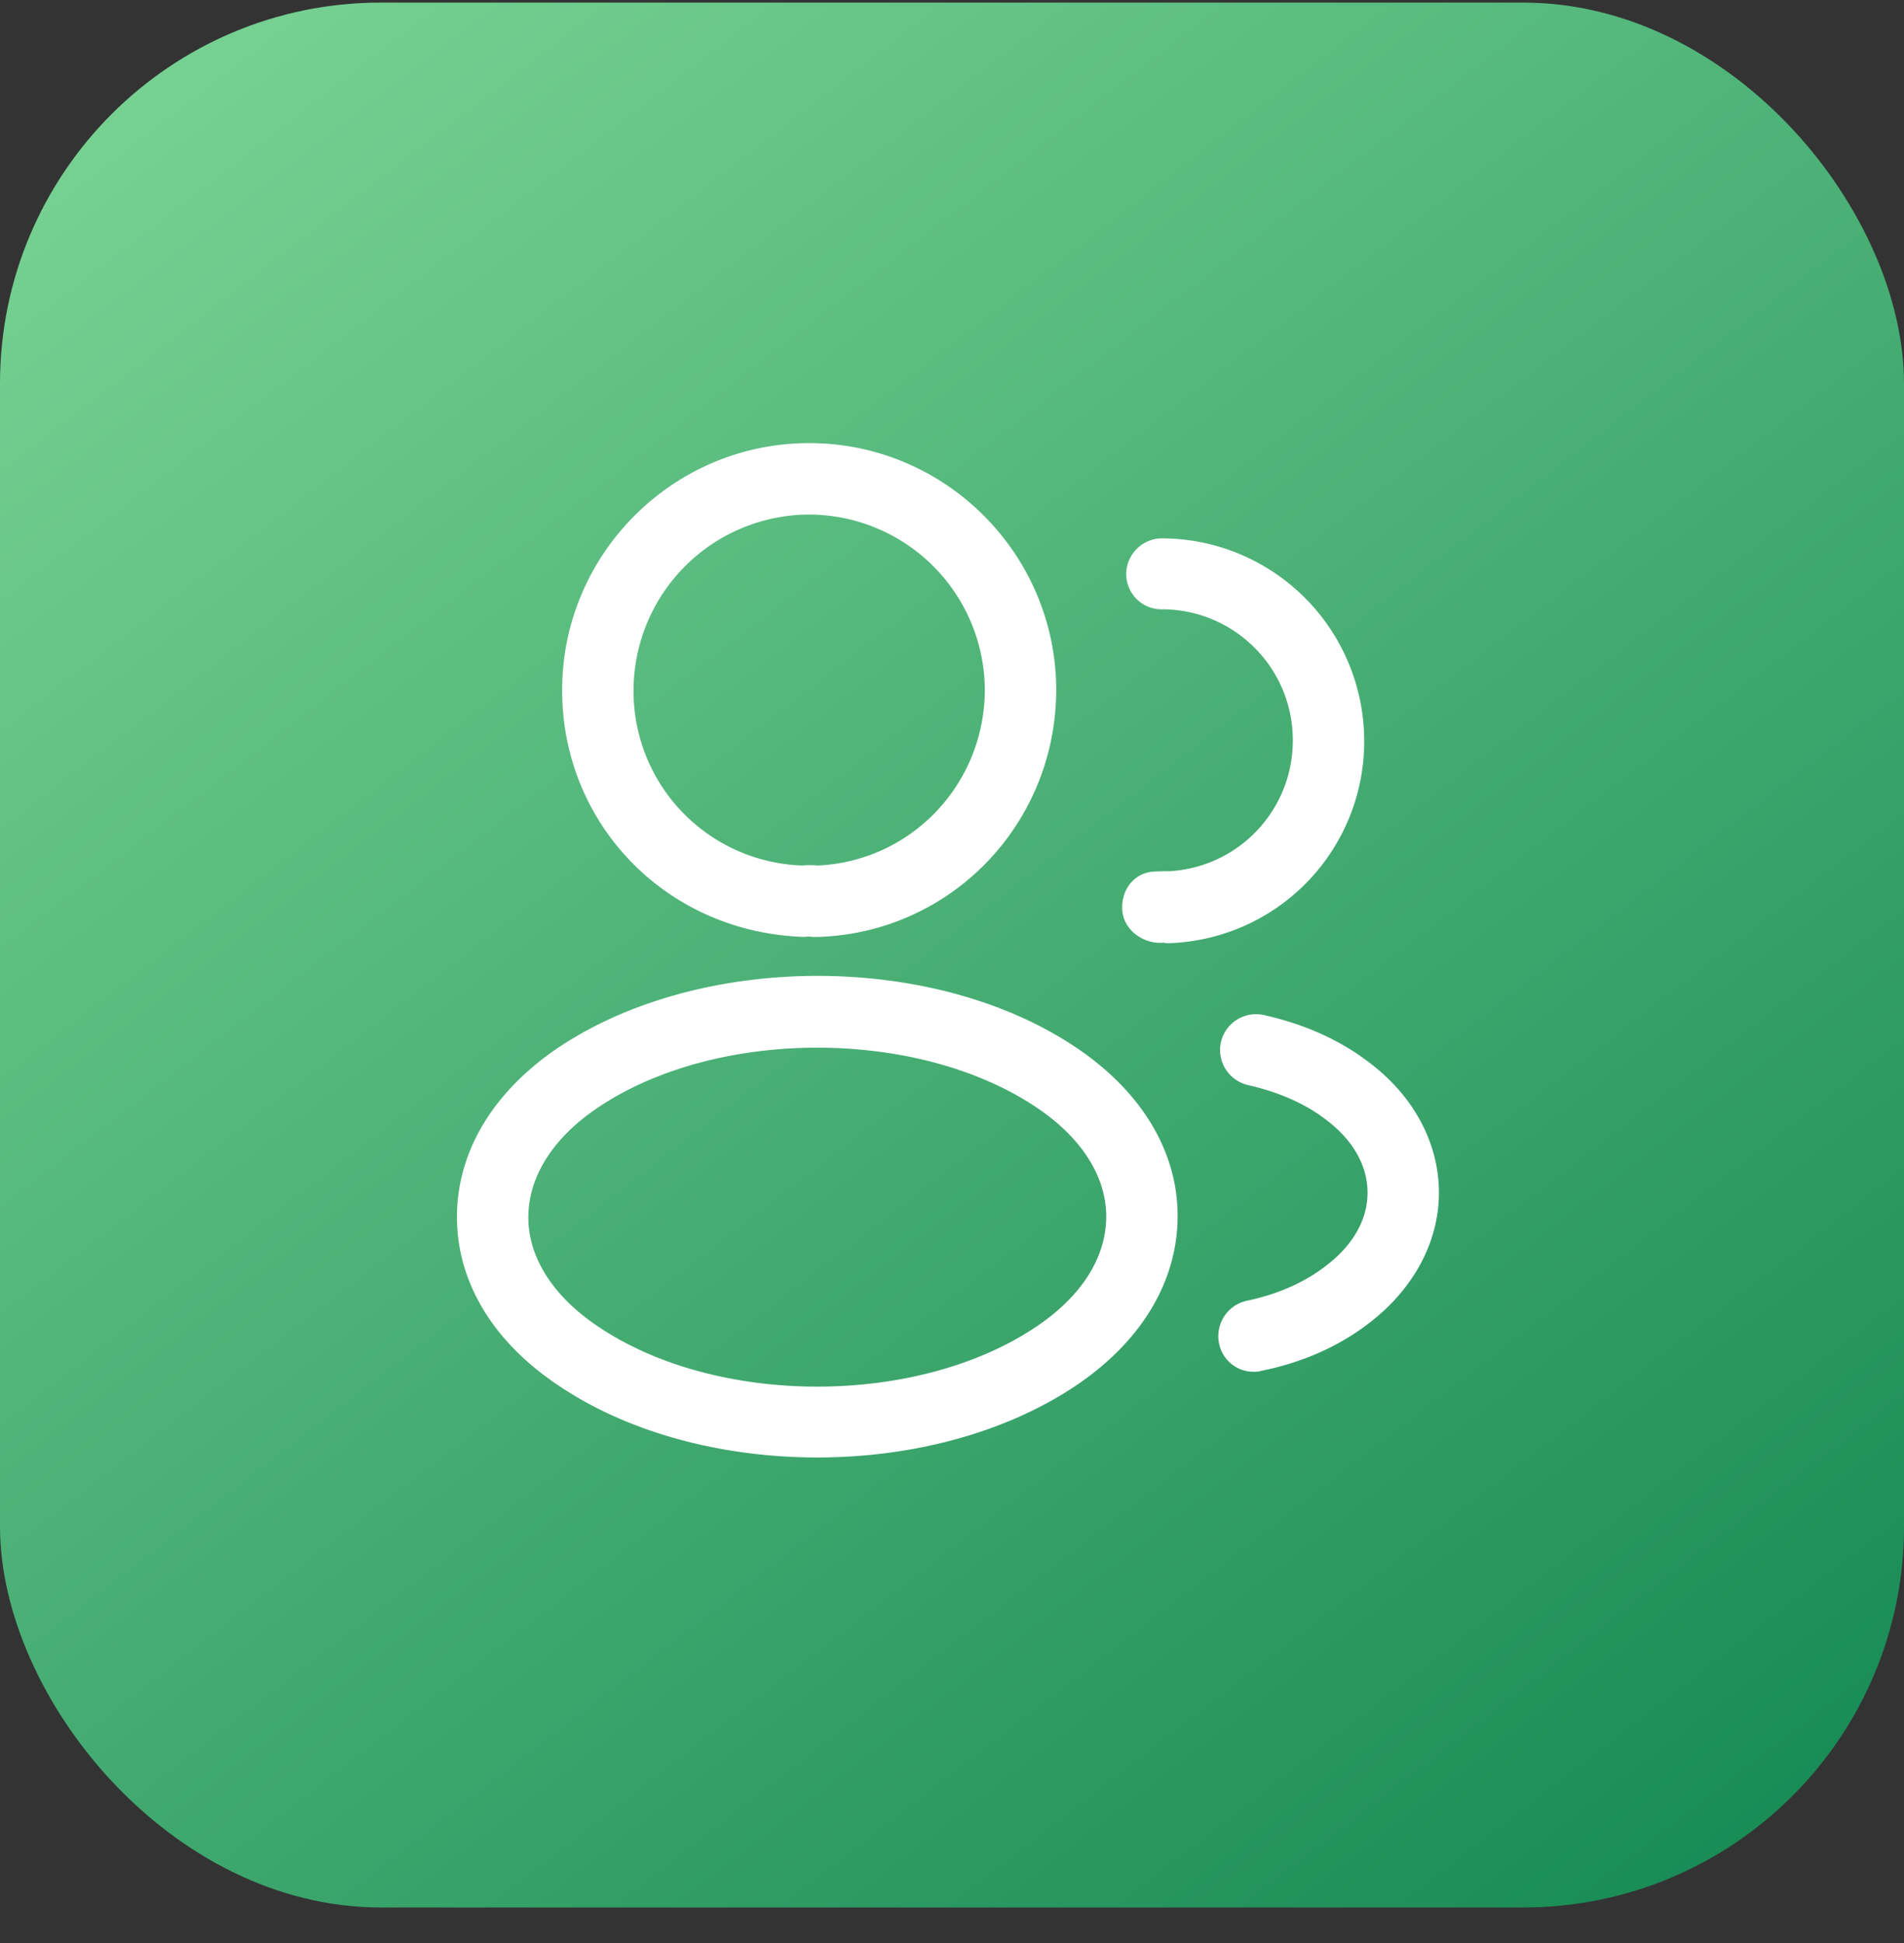 <svg xmlns="http://www.w3.org/2000/svg" width="50" height="51" fill="none"><rect width="100%" height="100%" fill="#333333" stroke="none"/><rect width="50" height="50" y=".068" fill="url(#a)" rx="10"/><path fill="#fff" d="M21.45 24.593h-.1a.7.7 0 0 0-.226 0c-3.624-.112-6.362-2.962-6.362-6.475 0-3.575 2.912-6.487 6.488-6.487 3.575 0 6.487 2.912 6.487 6.487-.012 3.513-2.762 6.363-6.25 6.475zm-.2-11.087a4.625 4.625 0 0 0-4.613 4.612 4.58 4.58 0 0 0 4.438 4.6 2 2 0 0 1 .4 0c2.45-.112 4.374-2.125 4.387-4.6a4.625 4.625 0 0 0-4.612-4.612M30.675 24.756c-.038 0-.076 0-.113-.013-.513.05-1.038-.312-1.088-.825s.263-.975.776-1.037c.15-.013.312-.013.45-.013 1.825-.1 3.25-1.6 3.25-3.437 0-1.9-1.538-3.438-3.438-3.438a.926.926 0 0 1-.937-.925c0-.512.425-.937.937-.937a5.324 5.324 0 0 1 5.313 5.312 5.3 5.3 0 0 1-5.113 5.313zM21.462 38.256c-2.45 0-4.913-.625-6.775-1.875C12.95 35.23 12 33.656 12 31.943s.95-3.3 2.687-4.462c3.75-2.488 9.825-2.488 13.55 0 1.725 1.15 2.688 2.725 2.688 4.437s-.95 3.3-2.688 4.463c-1.875 1.25-4.325 1.875-6.775 1.875m-5.737-9.2c-1.2.8-1.85 1.825-1.85 2.9 0 1.062.662 2.087 1.85 2.875 3.112 2.087 8.362 2.087 11.475 0 1.2-.8 1.85-1.825 1.85-2.9 0-1.063-.663-2.088-1.85-2.875-3.113-2.075-8.363-2.075-11.475 0M32.925 36.006a.92.92 0 0 1-.913-.75.95.95 0 0 1 .725-1.113c.788-.162 1.512-.475 2.075-.912.713-.538 1.1-1.213 1.1-1.925 0-.713-.387-1.388-1.087-1.913-.55-.425-1.238-.725-2.05-.912a.945.945 0 0 1-.713-1.125.945.945 0 0 1 1.125-.713c1.075.238 2.013.663 2.775 1.25 1.162.875 1.825 2.113 1.825 3.413s-.675 2.537-1.837 3.425c-.776.6-1.75 1.037-2.826 1.25-.075.025-.137.025-.2.025"/><defs><linearGradient id="a" x1="50.724" x2="7.242" y1="50.066" y2="-6.256" gradientUnits="userSpaceOnUse"><stop stop-color="#138752"/><stop offset="1" stop-color="#7DD696"/></linearGradient></defs></svg>
